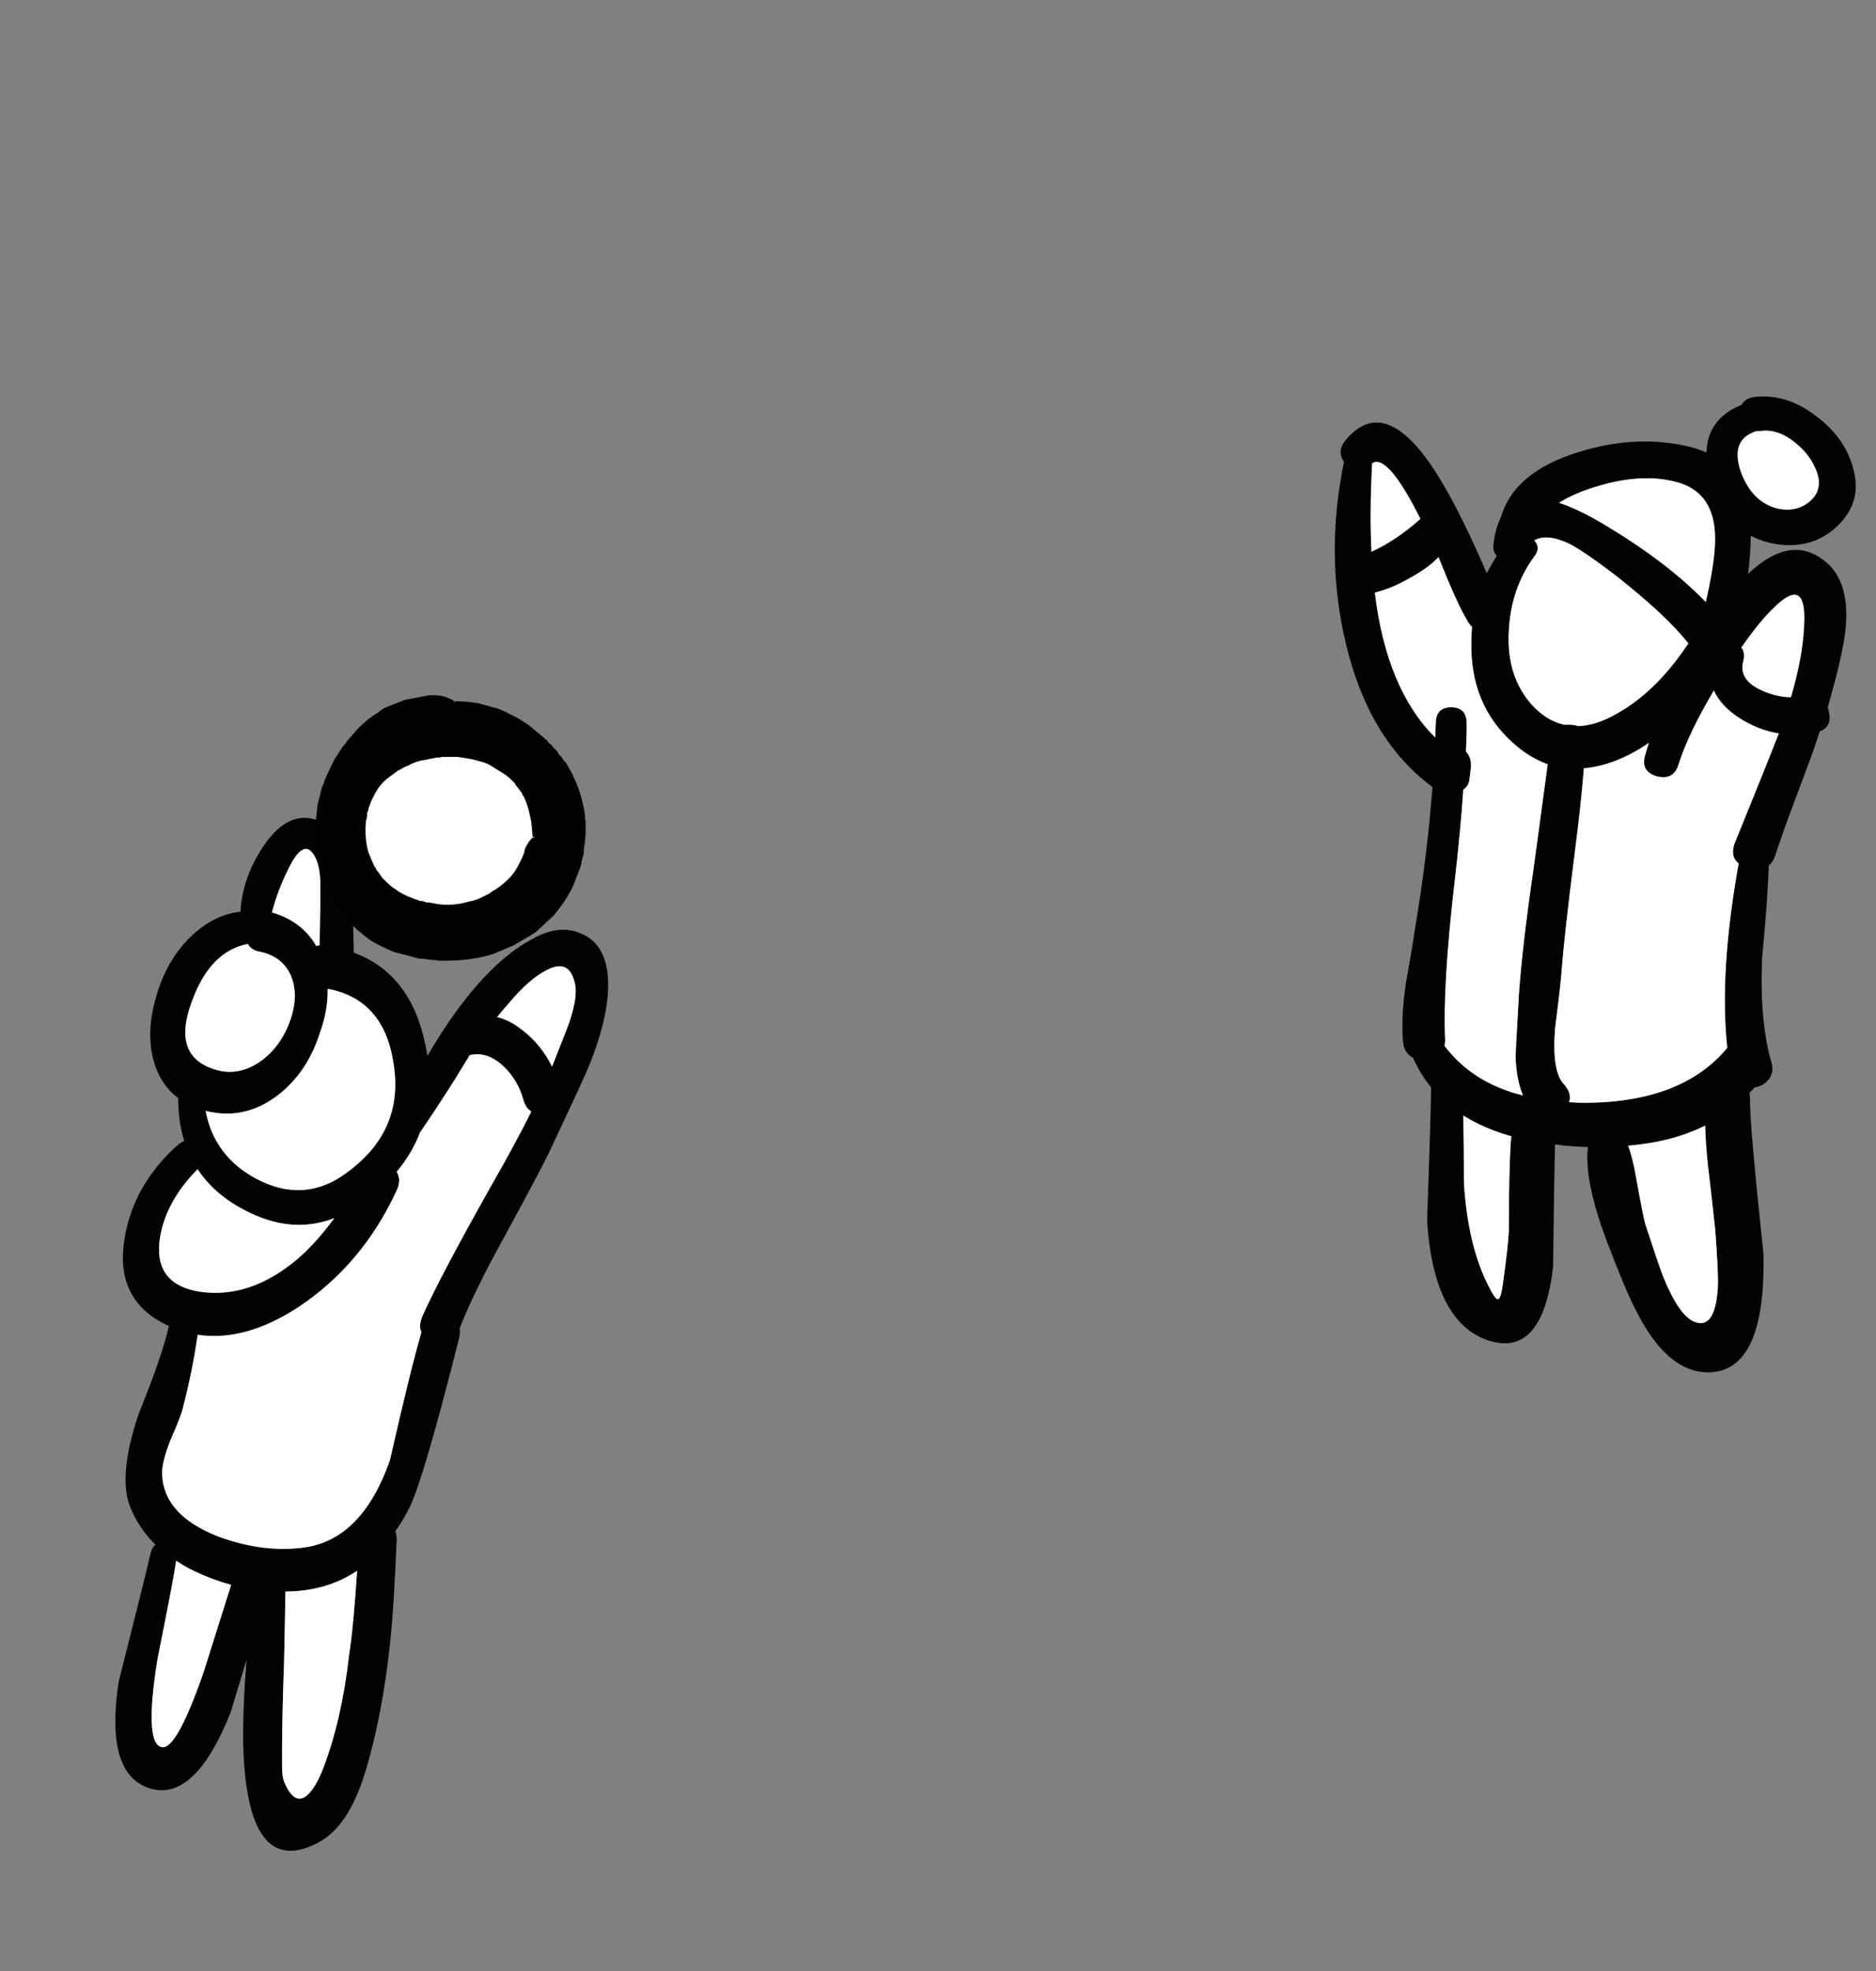 <svg xmlns="http://www.w3.org/2000/svg" xmlns:xlink="http://www.w3.org/1999/xlink" viewBox="0 0 140 147"><rect x="0" y="0" width="140" height="147" fill="#808080" stroke="none"/><defs><g id="a"><path fill="#010202" d="M138.35 34.95q-.6-2.3-2.75-3.9-2.2-1.7-4.55-1.45-.7.05-1.05.6-2.532 1.028-2.6 3.55-.794-.355-1.8-.55-3.75-.75-7.85.55-4.75 1.5-5.7 4.85-.418.804-.55 2.05-.06.507.25.8-.397.641-.75 1.3-1.838-4.293-3.5-7.05-4-6.55-7.05-2.85-.65.8-.1 1.6-1.45 6.95.15 13.6 1.703 7.143 6.45 10.65-.388 5.143-1.3 10.55-.2 1.4-.7 4.2-.35 2.45-.2 4.2.05.85.75 1.25.552 1.226 1.35 2.2-.046 2.842-.3 10 .5 7.45 4.5 8.85 4.1 1.4 4.9-5.45.092-7.283.15-9.15.676.103 1.4.15.537.035 1.05.05-.225 1.99.75 5.1.4 1.4 1.9 5.05 1.15 2.75 2.25 4.2 1.75 2.35 3.9 2.45 4.5.15 4.3-8.85-1.05-9.85-1-11.55 0-.232-.05-.45.212-.184.4-.4.65-.1 1.05-.6.4-.55.2-1.25-.9-3.1-.7-7.8.415-4.358.5-6.9.334-.267.5-.8.45-1.45 2.15-5.95.686-1.79 1.15-3.25.99-.37.65-1.6-.026-.092-.05-.2.136-.463.25-.9.95-3.4 1.1-5.15.25-3.3-1.45-4.75-2.59-2.23-5.85.85.21-1.62.2-2.85.917.49 2.05.65 2.6.35 4.4-1.35 1.9-1.8 1.2-4.3M134 33q1.2.95 1.65 2.25.45 1.3-.55 2.15-.95.8-2.3.55-2-.45-2.85-2.8-.8-2.4 1.2-3h.25q1.3-.2 2.6.85m-7.95 15q-.072.085-.15.2-2.3 3.4-5.15 5-1.572.922-2.95.95-.256-.1-.65-.1h-.35q-1.296-.262-2.4-1.45-1.95-2.15-1.75-5.55.15-3.15 1.9-5.55.501-.626 0-1.2.907-.515 2.5.2 1.05.5 3.55 2.4 3.886 3.066 5.45 5.1m4.1 1.3q.146-.644-.15-1 1.307-1.898 2.45-3 2.3-2.25 2.25.9-.036 2.547-1 5.8-.963-.002-2.05-.45-1.9-.8-1.5-2.25M128 41.1q-.128 1.498-.65 3.8-2.834-2.93-7.45-5.7-1.98-1.201-3.5-1.7 1.115-.707 2.75-1.2 3.4-1.05 6-.35 3.25.85 2.85 5.15m-25.35 3.1q1.2-.3 2.45-1 1.5-.8 2.3-1.65 1.4 3.5 2.1 4.65.178.356.4.55-.044.538-.05 1.1-.1 4.7 3.1 7.55 1.227 1.113 2.6 1.6-.344 2.56-1.05 7.75-.85 5.8-1.1 9.45-.25 4.4-.25 4.6.062 1.721.55 2.9-3.76-.934-5.85-3.7l.05-.35q-.2-4.1.7-11.85.459-3.962.65-6.9.386-.281.45-.7l.1-.8q.125-.834-.35-1.35.063-1.233.05-2.2-.05-1.1-1.15-1.1-1.1 0-1.15 1.1-.016.582-.05 1.15-3.63-3.607-4.5-10.8m3.4-5.5q-1.8 1.6-3.65 2.45-.15-2.9.05-6.6 1.15-.75 3.6 4.15m10.55 33.55q.2-2.55.95-8.5.492-3.797.7-6.45 1.648-.131 3.45-1.05.712-.37 1.4-.85-.165.518-.3 1-.3 1.15.9 1.5 1.25.3 1.6-.85.742-2.336 2.65-5.55.508 1.145 1.9 2.05 1.449.922 2.95 1.15-1.11 2.827-3.3 8.2-.348.975.3 1.5-1.46 8.123-.85 13.75-3.35 4.05-10.55 4.1-.632.004-1.25-.05.216-.672-.4-1.35-.9-.95-.65-4.15.45-3.5.5-4.45m-3.75 12.5q-.038.164-.05.35-.15 2.2-.15 6.65-.05 1.2-.45 4.05-.15 1.05-.35 1.1-.2.05-.7-.95-1.55-3-1.85-7.7 0-2.938-.05-5.05 1.576.982 3.6 1.55m8.7.7q3.3-.277 5.75-1.5.035 1.309.2 2.9.2 1.6.55 4.85.25 3.25.2 4.3-.2 3.15-1.7 2.6-1.15-.4-2.35-3.3-.25-.6-1.35-3.95-.15-.45-.7-3.5-.24-1.445-.6-2.4z"/><path fill="#FFF" d="M127.3 83.95q-2.45 1.223-5.75 1.5.36.955.6 2.4.55 3.05.7 3.5 1.1 3.35 1.35 3.95 1.2 2.9 2.35 3.3 1.5.55 1.7-2.6.05-1.05-.2-4.3-.35-3.25-.55-4.85-.165-1.591-.2-2.9m-14.5 1.15q.012-.186.05-.35-2.024-.568-3.6-1.55.05 2.112.05 5.05.3 4.7 1.85 7.7.5 1 .7.95.2-.05.35-1.1.4-2.85.45-4.05 0-4.45.15-6.65m4.75-21.35q-.75 5.95-.95 8.5-.05.95-.5 4.45-.25 3.2.65 4.15.616.678.4 1.35.618.054 1.25.05 7.2-.05 10.55-4.1-.61-5.627.85-13.75-.648-.525-.3-1.5 2.19-5.373 3.3-8.2-1.501-.228-2.95-1.15-1.392-.905-1.9-2.05-1.908 3.214-2.65 5.55-.35 1.15-1.6.85-1.2-.35-.9-1.5.135-.482.3-1-.688.48-1.4.85-1.802.919-3.45 1.05-.208 2.653-.7 6.45m-15.15-22.6q1.85-.85 3.65-2.45-2.45-4.9-3.6-4.15-.2 3.7-.05 6.6m2.7 2.05q-1.25.7-2.45 1 .87 7.193 4.5 10.8.034-.568.05-1.15.05-1.1 1.15-1.1 1.1 0 1.15 1.1.013.967-.05 2.2.475.516.35 1.35l-.1.8q-.064.419-.45.7-.191 2.938-.65 6.9-.9 7.75-.7 11.85l-.05.35q2.09 2.766 5.85 3.7-.488-1.179-.55-2.9 0-.2.25-4.6.25-3.65 1.1-9.45.706-5.19 1.05-7.75-1.373-.487-2.6-1.6-3.2-2.85-3.1-7.55.006-.563.05-1.1-.222-.194-.4-.55-.7-1.15-2.1-4.65-.8.85-2.3 1.65m22.25 1.7q.522-2.302.65-3.8.4-4.3-2.85-5.15-2.6-.7-6 .35-1.635.493-2.75 1.2 1.52.499 3.5 1.7 4.616 2.77 7.45 5.7m2.65 3.4q.296.356.15 1-.4 1.45 1.5 2.25 1.087.448 2.05.45.964-3.253 1-5.8.05-3.15-2.25-.9-1.143 1.102-2.45 3m-4.1-.1q.078-.115.15-.2-1.564-2.034-5.45-5.1-2.5-1.9-3.55-2.4-1.593-.715-2.5-.2.501.574 0 1.2-1.75 2.4-1.9 5.55-.2 3.4 1.75 5.55 1.104 1.188 2.4 1.45h.35q.394 0 .65.1 1.378-.028 2.95-.95 2.85-1.6 5.15-5m9.75-12.95q-.45-1.3-1.65-2.25-1.3-1.05-2.6-.85h-.25q-2 .6-1.2 3 .85 2.35 2.85 2.8 1.35.25 2.3-.55 1-.85.55-2.15z"/></g><g id="b"><path fill="#010202" d="M26.45 71.05q-.053-3.57-.3-5.5-.4-3.55-2.35-4.35-2.2-.85-4.05 1.85-1.6 2.35-1.75 4.9V68q-1.89.19-3.55 1.7-1.95 1.8-2.75 4.65-.85 2.9-.05 5.2.548 1.5 1.7 2.35-.004 1.766.45 3.2-.269.1-.55.35-3.25 2.95-3.9 6.9-.75 4.45 2.9 6.35.21.107.4.2-.438 2.065-2.25 6.55-1.55 4.6-.65 6.9.642 1.619 1.9 2.85-.238.196-.35.6-.45 1.95-2.4 9.65-1.05 6.95 2.4 7.95 3.3.95 5.95-5.65.677-2.218 1.2-3.95-.292 3.63-.25 6.25.25 10.05 5.45 7.45 1.85-.9 3-3.55.7-1.55 1.4-4.6.75-3.25 1.15-7.2.25-2.4.45-7.25.013-.392-.1-.7.609-.836 1.1-1.85 1.05-2.2 3.65-12.5.107-.445.05-.8.03-.046.05-.1 1-2.55 3.2-6.55 2.65-4.85 3.45-6.5 2.8-5.95 2.95-6.4 1.65-4.05 1.4-6.8-.25-2.4-2.05-3.1-1.65-.7-3.7.5-3.2 1.75-6.4 6.55-.593.89-1.3 2.1-.063-.402-.15-.8-1.083-5.334-5.35-6.9m-6.1-3q.412-1.624 1.2-3.2 1.15-2.4 1.95-1.05.4.65.45 1.9v2q-.029 1.85-.05 2.8-.126.03-.25.05-1.064-1.847-3.3-2.5m-1.8 2.35q.2.4.75.55 1.95.35 2.55 2.05.5 1.5-.25 3.4-.75 1.85-2.25 2.85-1.7 1.1-3.45.45-3-1.05-1.55-4.95 1.35-3.8 4.2-4.35m-3.5 25.95q-3.45-.5-3.1-3.75.35-2.85 2.8-5.35.02-.018.05-.05 1.219 1.865 3.5 3.05 3.491 1.848 6.7.6-1.378 1.87-2.75 3.05-3.5 2.95-7.2 2.45m4.1-8.45q-3.13-1.692-3.75-5.05 2.835.724 5.3-1.1 2.25-1.7 3.2-4.65.64-1.744.6-3.35 4.15.764 4.9 5.45.85 4.95-3.2 8.05-3.3 2.65-7.05.65M39 76.8q-.913-.718-1.85-.95.45-.553.85-1 1.55-1.85 2.85-2.5 1.8-.95 2.15 1.25.1.95-.45 2.6-.05.2-.95 2.45-.164.435-.35.9-.813-1.655-2.25-2.75m-7.6 7.65q1.051-1.512 2.6-3.95.579-.944 1.1-1.8 1.284-.32 2.5.8 1.1 1.05 1.5 2.5.187.654.6.9-1.238 2.478-3 5.55-3.75 6.65-5.1 9.65-.342.763-.1 1.25-.844 2.914-2.35 9.55-2.05 5.85-6.3 6.5-3.1.45-6.5-.8-4.1-1.6-4.2-4.65-.05-.8.6-2.5.8-1.8.95-2.45.71-2.71 1.1-5.45 3.527.538 7.5-2.05 4.75-3.15 7.3-8.6.45-.9.05-1.5 1.157-1.385 1.75-2.95m-4.7 32.7q-.28 4.259-.6 6.3-.55 4.8-1.9 8.35-.6 1.6-1.3 2.15-.85.65-1.55-.85-.25-.45-.25-1.3v-1.35q0-2.25.15-6.55.071-3.211.1-5.2 3.07-.017 5.35-1.55m-12.1.05q1.313.624 2.7 1-.513 1.621-2.05 6.5-2.05 5.9-3.15 5.6-1.3-.3-.3-6.55 1.18-5.857 1.4-7.35.652.447 1.4.8z"/><path fill="#FFF" d="M17.3 118.2q-1.387-.376-2.7-1-.748-.353-1.4-.8-.22 1.493-1.4 7.35-1 6.25.3 6.55 1.1.3 3.15-5.6 1.537-4.879 2.05-6.5m8.8 5.25q.32-2.041.6-6.3-2.28 1.533-5.35 1.55-.029 1.989-.1 5.2-.15 4.3-.15 6.55v1.35q0 .85.25 1.3.7 1.5 1.55.85.7-.55 1.3-2.15 1.35-3.55 1.9-8.35M34 80.5q-1.549 2.438-2.6 3.95-.593 1.565-1.75 2.95.4.6-.05 1.5-2.55 5.45-7.3 8.6-3.973 2.588-7.5 2.05-.39 2.74-1.1 5.45-.15.65-.95 2.45-.65 1.7-.6 2.5.1 3.05 4.2 4.65 3.4 1.25 6.5.8 4.25-.65 6.3-6.5 1.506-6.636 2.35-9.55-.242-.487.1-1.25 1.35-3 5.1-9.65 1.762-3.072 3-5.55-.413-.246-.6-.9-.4-1.45-1.5-2.5-1.216-1.12-2.5-.8-.521.856-1.1 1.8m3.15-4.65q.938.232 1.85.95 1.438 1.095 2.25 2.75.186-.465.35-.9.9-2.25.95-2.45.55-1.65.45-2.6-.35-2.2-2.15-1.25-1.3.65-2.85 2.5-.4.447-.85 1m-21.75 7q.62 3.358 3.75 5.05 3.75 2 7.05-.65 4.05-3.1 3.2-8.05-.75-4.686-4.9-5.45.04 1.606-.6 3.35-.95 2.95-3.2 4.65-2.465 1.824-5.3 1.1m-3.45 9.75q-.35 3.25 3.1 3.75 3.7.5 7.2-2.45 1.372-1.18 2.75-3.05-3.209 1.248-6.7-.6-2.281-1.185-3.5-3.05-.03.032-.05.05-2.45 2.5-2.8 5.35m7.35-21.65q-.55-.15-.75-.55-2.85.55-4.2 4.35-1.45 3.9 1.55 4.95 1.75.65 3.45-.45 1.5-1 2.25-2.85.75-1.9.25-3.4-.6-1.7-2.55-2.05m2.25-6.1q-.788 1.576-1.2 3.2 2.236.653 3.3 2.5.124-.02.25-.05.021-.95.05-2.8v-2q-.05-1.25-.45-1.9-.8-1.35-1.95 1.05z"/></g><g id="c"><path d="M1404.3 858.6q1.7 5.1 7 5.85 4.3.6 7.65-1.65 3.45-2.35 3.9-6.65.45-4.1-2.55-7.15-2.8-2.9-6.75-3.2-5-.45-7.8 3.5-3.1 4.3-1.45 9.3m4.7-8.05q2-1.3 4.65-1.15 2.65.2 4.3 1.8 1.85 1.8 1.55 4.7-.3 2.95-2.8 4.45-2.35 1.45-5.35.85-2.45-.5-3.8-2.35-1.35-1.85-1.05-4.3.3-2.6 2.5-4z"/><path fill="#FFF" d="M1413.65 849.4q-2.65-.15-4.65 1.15-2.2 1.4-2.5 4-.3 2.45 1.05 4.3 1.35 1.85 3.8 2.35 3 .6 5.35-.85 2.5-1.5 2.8-4.45.3-2.9-1.55-4.7-1.65-1.6-4.3-1.8z"/></g><path d="M1412.25 849.9h.15l.25-.05h1.15l.95.15q.9.2 1.35.4l1.3.8.1.1.15.1v.05h.05l.4.4v.05l.5.65q.1.3.1.2.2.35.4 1.05l.2.9.1 1.1q.05.1.1 0l.05-.15v-.15l.05-.15.05-1.05-.1-.8-.3-.9q-.2-.45-.65-1.1l-.2-.3q-.1-.05-.2-.25h-.05l-.1-.1-.1-.15-.3-.2q-.4-.4-1.1-.75l-1.15-.5-1.35-.3h-.1l-.1-.05h-.4l-.35-.05h-.45l-.1.05h-.25l-.9.1q-.9.25-1.4.45l-.2.05-.6.3-.2.15-.2.1-.05.05h-.05l-.35.25q-.9.65-1.55 1.65-.4.7-.5 1.1l-.2.65-.05.3-.05.1v.35l-.05.05v.5q-.05.3 0 .65 0 .75.2 1.35.15.8.5 1.3l.15.3.1.15.05.1.05.05.1.15h.05v.05l.05.1.25.25q.6.7 1 .95.65.5 1.2.7l.3.15.85.25.05.05h.1l2.55.25 1.25-.2 1.25-.4.1-.05.15-.05.1-.1.25-.1.45-.25.4-.3.1-.05.1-.1.4-.3.3-.35q.5-.5.9-1.2l.35-.75.2-.85v-.15l-.05-.15v-.2l-.15-.3q-.05-.2-.25-.1l-.25.3-.25.45-.05.15q0 .25-.45 1.1-.3.6-.7 1-.65.65-1.3 1l-.2.15-.6.3q-.4.2-.95.3-.95.3-2.15.2l-.85-.15h-.2v-.05h-.1l-.15-.05h-.15l-.1-.05-.45-.15-.1-.05-.15-.05q-.7-.3-1-.55-.35-.2-.9-.75l-.1-.1-.35-.5-.1-.1-.05-.15-.1-.1-.45-1.05q-.3-1.05-.2-2.25v-.15l.05-.05v-.05l.05-.3v-.2l.05-.05.05-.25q.2-.6.4-.95.4-.85 1.15-1.4l.55-.4.05-.05.3-.15.15-.1.35-.15q.65-.35 1.15-.4l1-.2m2.2-3.9h.15l2.1.7.15.1.25.1.3.2.3.15.3.2q.5.3 1.4 1.1l.2.15.15.2.95 1.05.95 1.55q.4.9.55 1.65.2.65.2 1.45v1.05l-.05.15v.35l-.05.1-.1.65v.1l-.1.3-.15.7-.1.3-.1.2q-.45 1.05-.9 1.7l-.15.25-.3.3-.1.15-.5.55-.15.1-.5.45-.45.3-.05.05-.1.05-.6.4-1.4.65q-1.7.6-3.3.6h-.85l-.7-.1h-.4l-.05-.05h-.2l-1.35-.35q-.8-.2-1.65-.75-.75-.45-1.4-1.1-.6-.6-1.1-1.5l-.7-1.45-.1-.35-.05-.1-.3-1.1-.05-.45-.05-.1v-.35l-.05-.2v-.2l-.05-.25V855q0-.6.2-1.7l.15-.6.1-.2.05-.2v-.1l.3-.65.05-.2.4-.7.05-.15.2-.3.05-.1.05-.05.25-.35.05-.05v-.05l.05-.05.3-.45q.95-1.1 1.9-1.7.55-.35 1.75-.85.3-.1 1.3-.25l.4-.05h.15l.3-.05.1-.05h.1l.2-.05h.15l.55-.2q.25-.05.15-.25-.05-.05-.55-.25l-.35-.1-.4-.05h-.5l-1.85.35-1.5.6-.25.15-.25.2q-1.1.65-2.1 1.9l-.15.15-.2.3-.15.15-.65 1-.6 1.25-.05.15-.1.2-.05.2-.1.2-.35 1.35-.15 1.4v.95l.05.25v.25l.25 1.45.05.2.1.25.1.5.05.05v.05l.05.1.05.15.05.1.05.25.55 1.15 1.15 1.65q.6.65 1.55 1.35.7.45 1.8.9l1.9.5h.25l.7.1h.25l.25.05h.45q2.05 0 3.6-.5l1.55-.65 1-.6.2-.1.05-.05.1-.05.3-.2 1.3-1.2.4-.5q.7-.9 1.1-1.8l.5-1.3.1-.35v-.1l.15-.55.05-.65.05-.15v-.2l.05-.45v-1l-.05-.25v-.25l-.1-.55q-.25-1.25-.75-2.25l-.05-.15-.5-.9-.2-.2-.15-.25-.2-.2-.05-.1-.1-.15-.3-.3-.05-.1-.2-.15-.1-.1v-.05h-.05v-.05l-1.3-1.1-.6-.4-.1-.05-.05-.05q-1.1-.6-1.65-.8-.35-.1-1.45-.4-.9-.15-1.75-.15-.1.05 0 .1l.7.15.15.05z" id="d"/></defs><use xlink:href="#a" transform="translate(-.05)"/><use xlink:href="#b" transform="translate(-.05)"/><g transform="translate(-1379.65 -793.4)"><use xlink:href="#c"/><use xlink:href="#d"/></g></svg>
